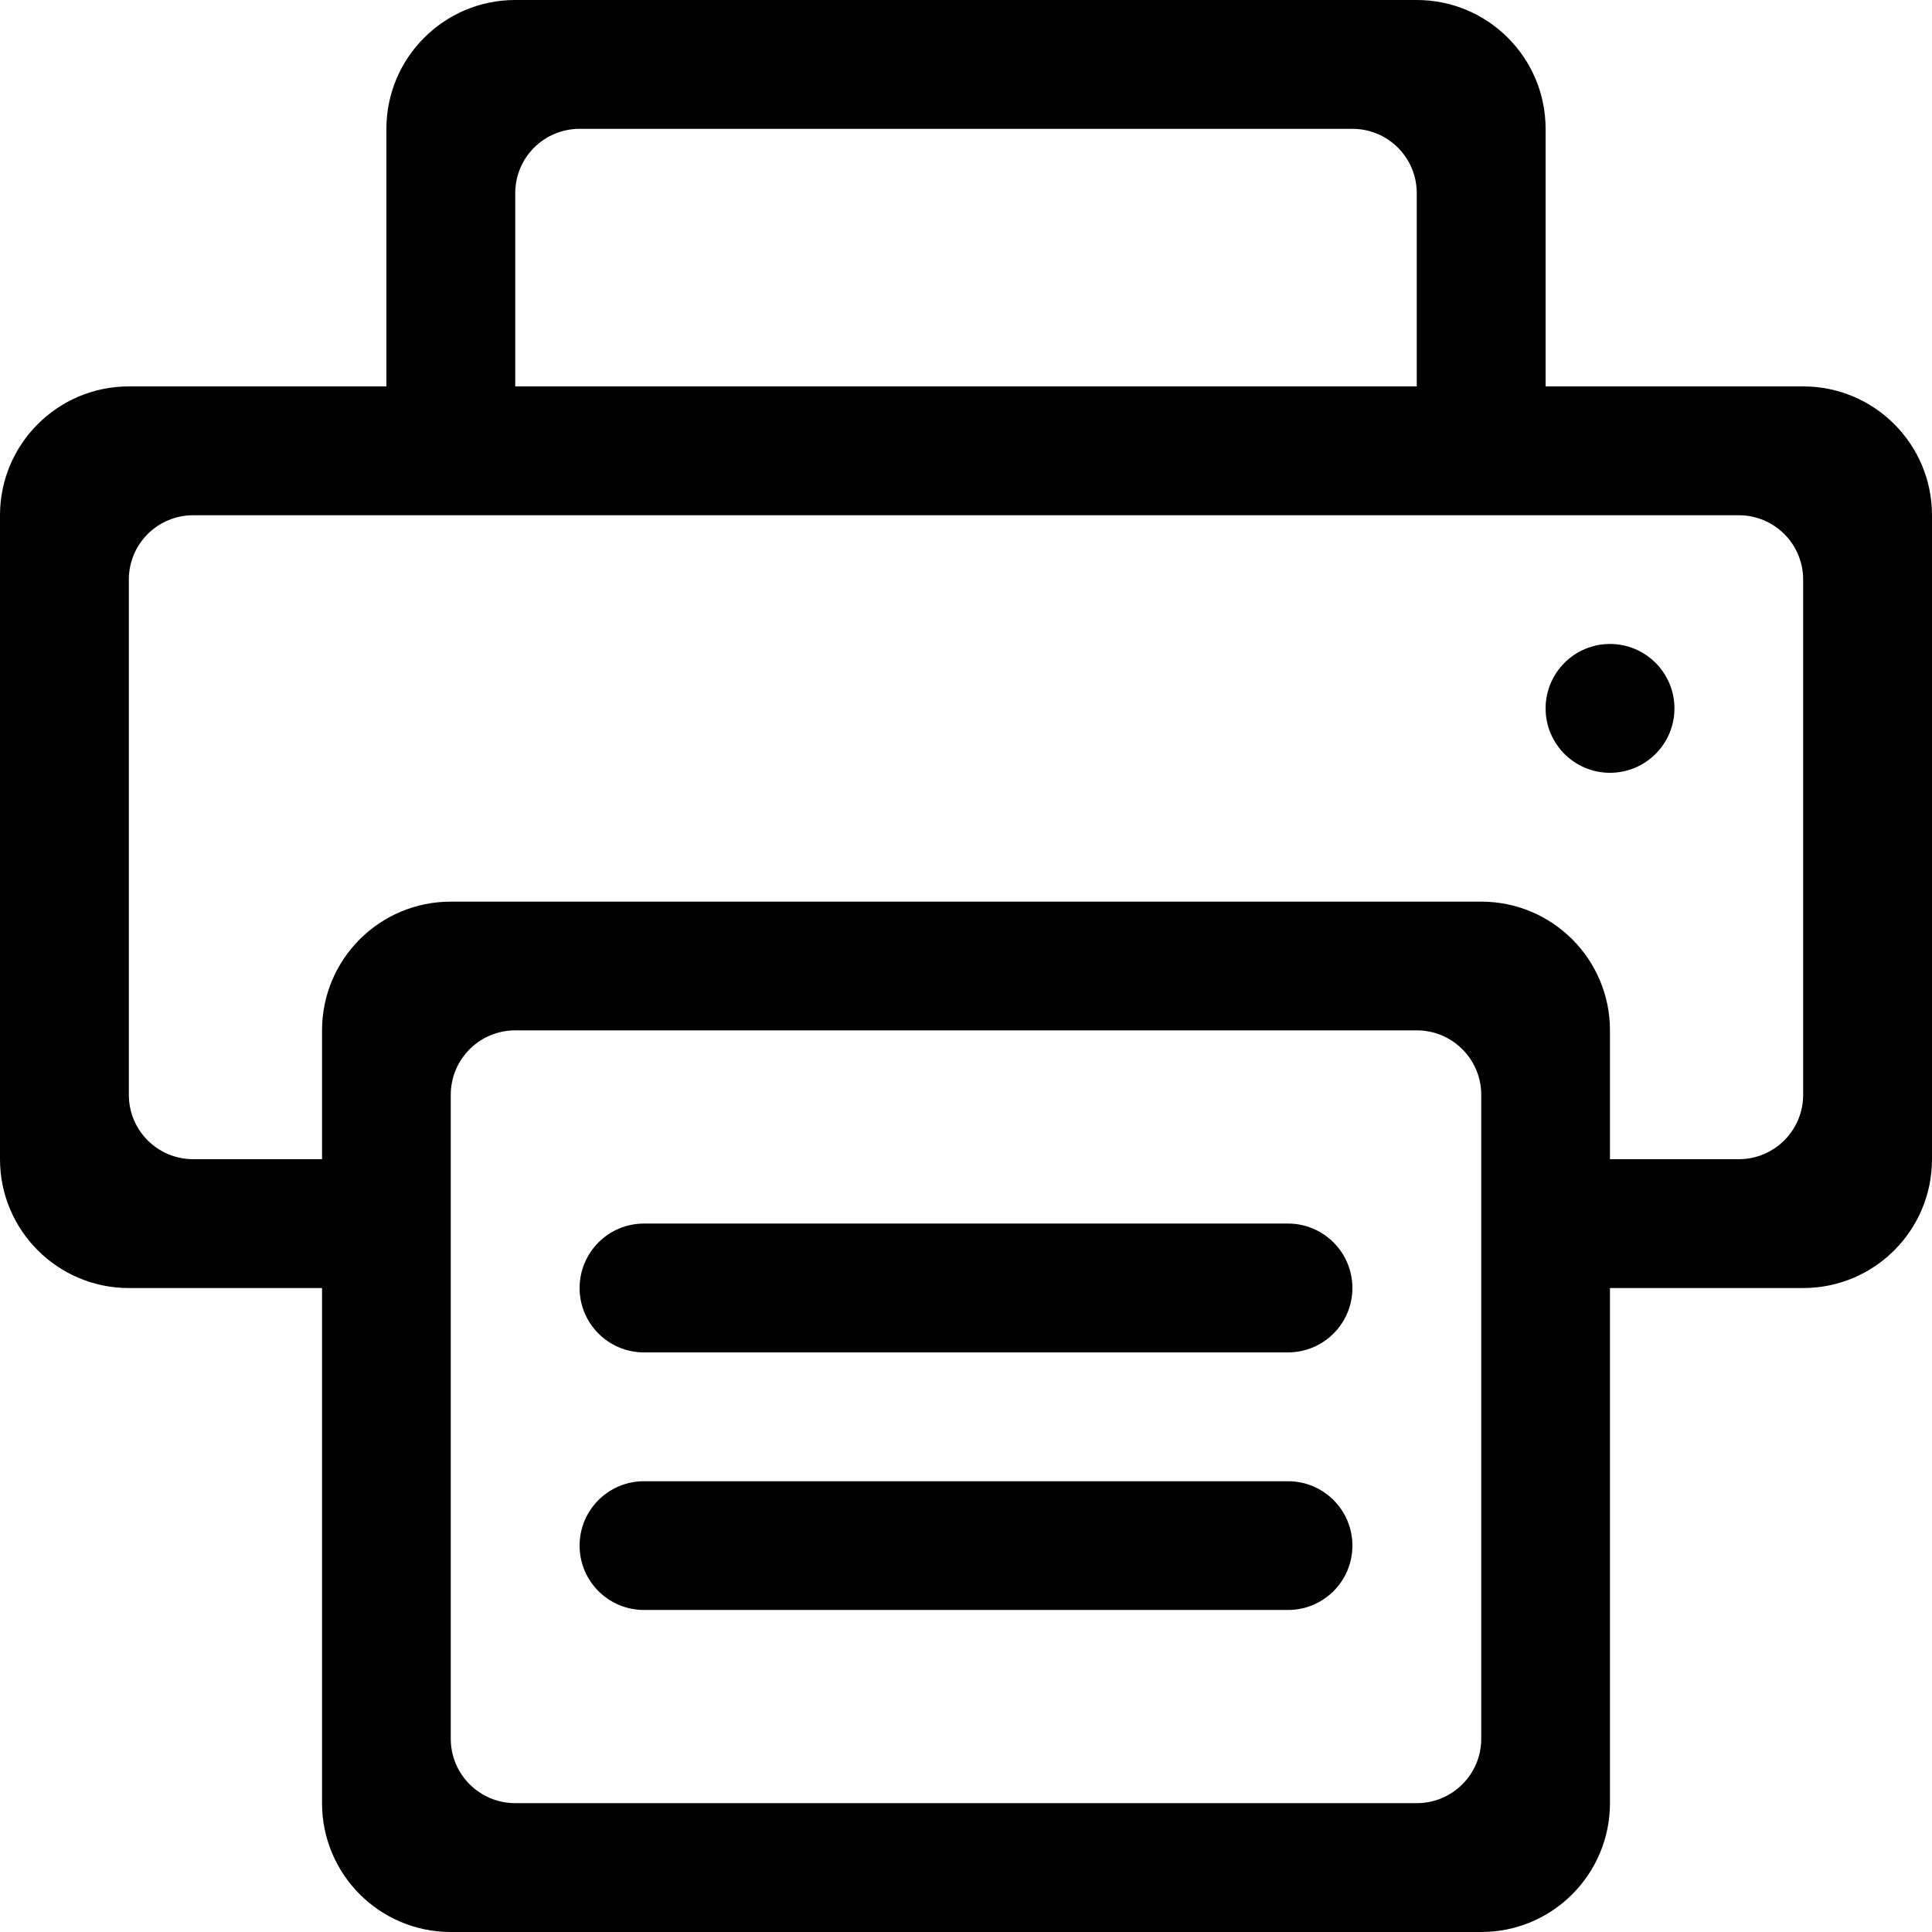 <svg width="16" height="16" viewBox="0 0 16 16" fill="none" xmlns="http://www.w3.org/2000/svg">
<path d="M10.667 10.133H5.333C5.039 10.133 4.8 10.372 4.8 10.667C4.8 10.961 5.039 11.2 5.333 11.2H10.667C10.961 11.2 11.2 10.961 11.2 10.667C11.2 10.372 10.961 10.133 10.667 10.133ZM14.933 3.2H12.8V1.067C12.8 0.478 12.322 0 11.733 0H4.267C3.678 0 3.2 0.478 3.2 1.067V3.2H1.067C0.478 3.2 0 3.678 0 4.267V9.6C0 10.189 0.478 10.667 1.067 10.667H2.667V14.933C2.667 15.522 3.144 16 3.733 16H12.267C12.856 16 13.333 15.522 13.333 14.933V10.667H14.933C15.523 10.667 16 10.189 16 9.6V4.267C16 3.678 15.523 3.2 14.933 3.2ZM4.267 1.6C4.267 1.305 4.505 1.067 4.8 1.067H11.2C11.495 1.067 11.733 1.305 11.733 1.6V3.2H4.267V1.6ZM12.267 14.4C12.267 14.694 12.028 14.933 11.733 14.933H4.267C3.972 14.933 3.733 14.694 3.733 14.4V9.067C3.733 8.772 3.972 8.533 4.267 8.533H11.733C12.028 8.533 12.267 8.772 12.267 9.067V14.4ZM14.933 9.067C14.933 9.361 14.694 9.6 14.4 9.6H13.333V8.533C13.333 7.944 12.856 7.467 12.267 7.467H3.733C3.144 7.467 2.667 7.944 2.667 8.533V9.6H1.6C1.305 9.6 1.067 9.361 1.067 9.067V4.8C1.067 4.505 1.305 4.267 1.6 4.267H14.4C14.694 4.267 14.933 4.505 14.933 4.8V9.067H14.933ZM13.333 5.333C13.039 5.333 12.8 5.572 12.8 5.867C12.8 6.161 13.039 6.4 13.333 6.4C13.628 6.4 13.867 6.161 13.867 5.867C13.867 5.572 13.628 5.333 13.333 5.333ZM10.667 12.267H5.333C5.039 12.267 4.8 12.505 4.8 12.8C4.8 13.095 5.039 13.333 5.333 13.333H10.667C10.961 13.333 11.2 13.095 11.2 12.8C11.2 12.505 10.961 12.267 10.667 12.267Z" fill="black"/>
</svg>
